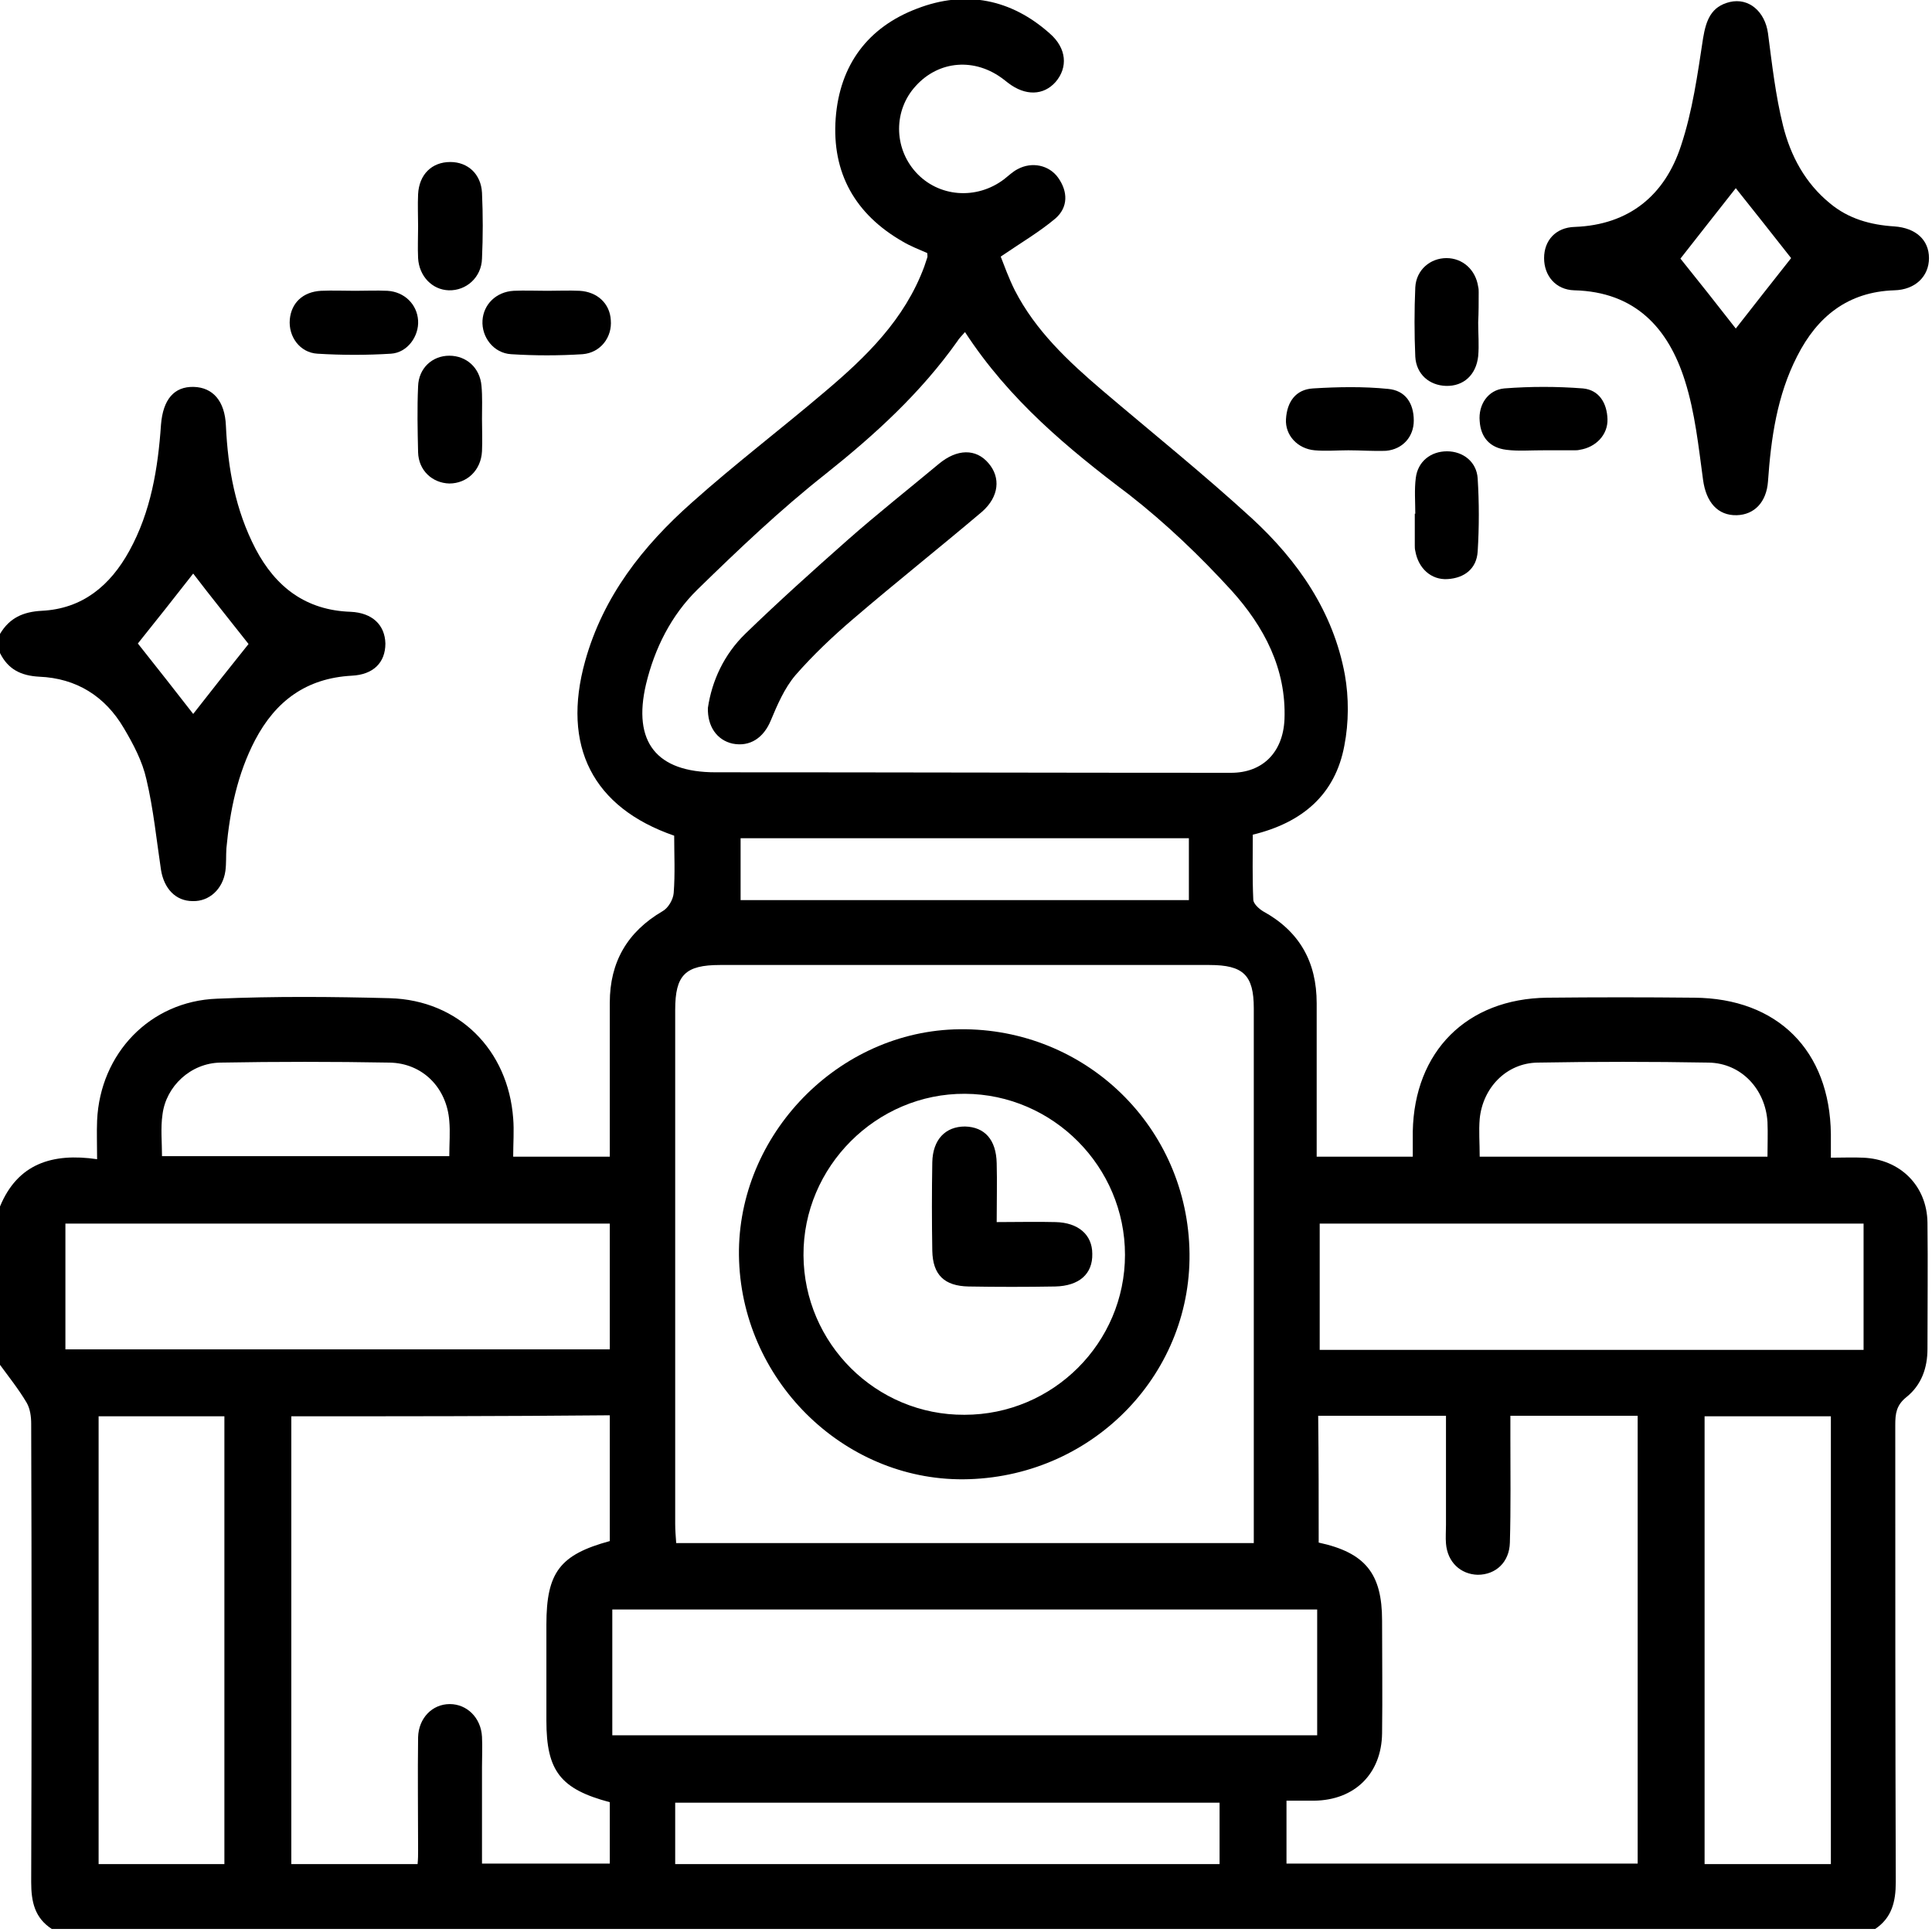 <svg width="384" height="384" viewBox="0 0 384 384" fill="none" xmlns="http://www.w3.org/2000/svg">
<g clip-path="url(#clip0_613_1194)">
<path d="M4.88311e-05 239.8C3.5 231.3 10.4 229.1 19.3 230.4C19.3 227.4 19.2 225.1 19.3 222.7C19.9 209.4 29.8 199 43.1 198.5C54.6 198 66.1 198.1 77.5 198.4C91.2 198.8 101 208.7 102 222.3C102.2 224.7 102 227.2 102 229.9C108.6 229.9 114.7 229.9 121.2 229.9C121.2 227.9 121.2 226 121.2 224C121.2 215.8 121.2 207.5 121.2 199.3C121.2 191.2 124.7 185.2 131.7 181.1C132.8 180.5 133.8 178.8 133.9 177.5C134.2 173.7 134 169.8 134 166.1C117.8 160.5 111.6 148.3 116.3 131.4C119.9 118.5 127.8 108.5 137.5 99.9C146 92.3 155.2 85.3 163.9 77.9C172.2 70.9 179.8 63.5 183.7 53C183.9 52.4 184.1 51.8 184.3 51.2C184.4 51 184.3 50.7 184.3 50.3C182.7 49.6 180.9 48.9 179.4 48C170 42.6 165.3 34.4 166.1 23.5C166.9 12.9 172.5 5.4 182.3 1.7C191.9 -2 201 -0.2 208.7 6.7C212 9.6 212.3 13.4 209.8 16.3C207.4 19 203.8 19.1 200.4 16.5C200.1 16.3 199.8 16 199.5 15.8C193.8 11.4 186.6 12 182 17.1C177.6 21.9 177.6 29.3 182 34.2C186.5 39.2 194.1 39.8 199.6 35.6C200.5 34.9 201.3 34.1 202.3 33.6C205.1 32.1 208.5 32.8 210.3 35.3C212.3 38.1 212.3 41.2 209.8 43.4C206.6 46.1 203 48.2 198.9 51C199.6 52.8 200.5 55.3 201.7 57.7C205.8 65.7 212.3 71.8 219.1 77.6C229.1 86.1 239.3 94.3 248.9 103.1C258 111.5 265 121.6 267.3 134.1C268.1 138.6 268.1 143.6 267.2 148.2C265.4 157.9 258.9 163.5 249 165.9C249 170.1 248.9 174.5 249.1 178.8C249.1 179.6 250.2 180.6 251 181.1C258.3 185.1 261.7 191.2 261.7 199.4C261.7 209.5 261.7 219.6 261.7 229.9C268.1 229.9 274.1 229.9 280.8 229.9C280.8 228.2 280.8 226.5 280.8 224.9C281.1 209 291.5 198.5 307.5 198.3C317.2 198.2 327 198.2 336.7 198.3C353.3 198.4 363.7 208.8 363.9 225.4C363.9 226.9 363.9 228.3 363.9 230.1C366.4 230.1 368.3 230 370.3 230.1C377.7 230.4 383 235.7 383.1 243C383.2 251.4 383.1 259.7 383.1 268.1C383.1 271.9 381.9 275.3 378.9 277.7C376.9 279.3 376.7 281 376.7 283.2C376.7 313.5 376.7 343.8 376.8 374.1C376.8 378 376 381.2 372.7 383.4C251.9 383.4 131.1 383.4 10.3 383.4C6.9 381.2 6.2 378 6.2 374.1C6.3 343.7 6.3 313.4 6.2 283C6.2 281.6 6 280 5.3 278.8C3.7 276.1 1.7 273.6 -0.2 271C4.88311e-05 260.7 4.88311e-05 250.3 4.88311e-05 239.8ZM249.2 306.7C249.2 305.2 249.2 304.1 249.2 303C249.2 268.8 249.2 234.6 249.2 200.4C249.2 193.8 247.1 191.8 240.4 191.8C208 191.8 175.5 191.8 143.1 191.8C136.2 191.8 134.2 193.8 134.2 200.7C134.2 234.8 134.2 268.8 134.2 302.9C134.2 304.1 134.3 305.3 134.4 306.7C172.6 306.7 210.6 306.7 249.2 306.7ZM191.8 66C191 66.9 190.6 67.3 190.3 67.8C183 78.1 173.9 86.4 164.1 94.2C155.1 101.3 146.8 109.2 138.6 117.2C133.4 122.3 130.1 128.9 128.4 136C125.7 147.5 130.5 153.5 142.2 153.5C176.4 153.5 210.5 153.6 244.7 153.6C250.9 153.6 255 149.6 255.3 143C255.7 132.9 251.2 124.5 244.8 117.4C238.5 110.5 231.7 104 224.4 98.3C212.2 89.1 200.6 79.5 191.8 66ZM262.1 306.6C271.4 308.6 274.7 312.8 274.7 322.1C274.7 329.6 274.8 337.1 274.7 344.5C274.6 352.5 269.3 357.8 261.2 357.9C259.4 357.9 257.6 357.9 255.7 357.9C255.7 362.4 255.7 366.5 255.7 370.4C279.2 370.4 302.3 370.4 325.5 370.4C325.5 340.6 325.5 311.1 325.5 281.4C317 281.4 308.7 281.4 300.2 281.4C300.2 283 300.2 284.4 300.2 285.7C300.2 292.7 300.3 299.7 300.1 306.6C300 310.5 297.3 313 293.7 313C290.3 312.9 287.7 310.5 287.4 306.8C287.3 305.6 287.4 304.3 287.4 303.1C287.4 295.9 287.4 288.7 287.4 281.4C278.7 281.4 270.4 281.4 262 281.4C262.1 290 262.1 298.2 262.1 306.6ZM57.9 281.5C57.9 311.3 57.9 340.9 57.9 370.5C66.4 370.5 74.6 370.5 83 370.5C83.1 369.5 83.1 368.6 83.1 367.8C83.1 360.3 83 352.8 83.1 345.3C83.2 341.5 85.9 338.7 89.4 338.7C92.8 338.7 95.6 341.4 95.8 345.2C95.9 347.2 95.8 349.2 95.8 351.2C95.8 357.6 95.8 364.1 95.8 370.4C104.6 370.4 112.9 370.4 121.2 370.4C121.2 366.1 121.2 362.2 121.2 358.2C111.4 355.6 108.6 352 108.6 342C108.6 335.6 108.6 329.3 108.6 322.9C108.6 312.5 111.3 309 121.2 306.3C121.2 298.1 121.2 289.8 121.2 281.3C99.9 281.5 78.9 281.5 57.9 281.5ZM121.7 319.9C121.7 328.5 121.7 336.8 121.7 344.9C168.6 344.9 215.2 344.9 261.8 344.9C261.8 336.4 261.8 328.3 261.8 319.9C215 319.9 168.5 319.9 121.7 319.9ZM370.4 243.2C334.2 243.2 298.2 243.2 262.3 243.2C262.3 251.7 262.3 260 262.3 268.3C298.5 268.3 334.3 268.3 370.4 268.3C370.4 259.9 370.4 251.7 370.4 243.2ZM121.2 243.2C84.9 243.2 48.9 243.2 13 243.2C13 251.7 13 259.9 13 268.2C49.2 268.2 85.1 268.2 121.2 268.2C121.2 259.8 121.2 251.6 121.2 243.2ZM363.9 281.5C355.2 281.5 347.1 281.5 338.8 281.5C338.8 311.3 338.8 340.9 338.8 370.5C347.3 370.5 355.5 370.5 363.9 370.5C363.9 340.8 363.9 311.3 363.9 281.5ZM19.6 281.5C19.6 311.3 19.6 340.9 19.6 370.5C28.1 370.5 36.3 370.5 44.6 370.5C44.6 340.8 44.6 311.3 44.6 281.5C36.2 281.5 27.9 281.5 19.6 281.5ZM134.2 370.5C170.5 370.5 206.4 370.5 242.4 370.5C242.4 366.2 242.4 362.2 242.4 358.3C206.2 358.3 170.2 358.3 134.2 358.3C134.2 362.4 134.2 366.3 134.2 370.5ZM236.3 166.6C206.5 166.6 176.9 166.6 147.2 166.6C147.2 170.8 147.2 174.8 147.2 178.9C177 178.9 206.6 178.9 236.3 178.9C236.3 174.6 236.3 170.7 236.3 166.6ZM32.2 229.8C51.5 229.8 70.4 229.8 89.3 229.8C89.3 227.3 89.5 225 89.3 222.8C88.8 216.2 84 211.3 77.4 211.2C66.2 211 55 211 43.8 211.2C37.9 211.3 33 215.9 32.3 221.5C31.9 224.2 32.2 227 32.2 229.8ZM294.1 229.9C313.3 229.9 332.2 229.9 351.3 229.9C351.3 227.5 351.4 225.3 351.3 223C350.9 216.5 346.1 211.3 339.6 211.2C328.3 211 316.9 211 305.6 211.2C299.4 211.3 294.7 216.2 294.1 222.4C293.9 224.8 294.1 227.1 294.1 229.9Z" fill="black"/>
<path d="M0 126C1.9 122.8 4.6 121.6 8.3 121.4C16.4 121 21.9 116.4 25.7 109.5C30 101.7 31.4 93.1 32 84.4C32.4 79.4 34.6 76.8 38.5 76.9C42.3 77 44.7 79.7 44.9 84.6C45.3 93.2 46.8 101.4 50.8 109.1C54.8 116.7 60.8 121.3 69.7 121.6C74 121.8 76.5 124.2 76.6 127.9C76.6 131.7 74.2 134.1 69.9 134.3C60.9 134.8 54.8 139.3 50.7 147.1C47.2 153.8 45.7 161.1 45 168.6C44.9 170.1 45 171.6 44.8 173.1C44.3 176.7 41.6 179.2 38.3 179.1C34.9 179.1 32.6 176.6 32 172.9C31.1 166.9 30.5 160.8 29.1 154.9C28.3 151.3 26.5 147.9 24.6 144.7C20.9 138.4 15.2 134.8 7.8 134.5C4.1 134.3 1.6 133 0 129.8C0 128.5 0 127.2 0 126ZM49.4 128C45.8 123.4 41.9 118.6 38.4 114C34.9 118.5 31 123.4 27.4 127.9C31.2 132.7 35 137.5 38.4 141.9C41.9 137.4 45.8 132.5 49.4 128Z" fill="black"/>
<path d="M345.2 102.4C341.4 102.5 339.1 99.8 338.5 95.4C337.6 88.8 336.9 82 334.9 75.7C331.6 65.2 325 58 312.9 57.7C309.2 57.6 306.9 54.8 306.9 51.3C306.9 47.8 309.2 45.2 313 45.1C323.8 44.7 330.9 38.8 334.1 29C336.4 22.1 337.4 14.8 338.5 7.6C339.1 4 340.1 1.3 343.8 0.4C347.6 -0.5 350.8 2.3 351.4 6.6C352.2 12.7 352.9 19 354.4 25C355.9 31 358.8 36.4 363.7 40.4C367.4 43.5 371.8 44.7 376.5 45C380.8 45.3 383.4 47.7 383.4 51.3C383.4 54.9 380.7 57.6 376.5 57.7C367.3 58 361.2 62.9 357.2 70.8C353.2 78.6 352 87.1 351.4 95.7C351.1 99.8 348.7 102.3 345.2 102.4ZM345 65.3C348.5 60.8 352.3 56 356 51.3C352.4 46.7 348.5 41.8 345 37.4C341.4 42 337.5 46.9 334 51.4C337.7 56 341.5 60.8 345 65.3Z" fill="black"/>
<path d="M293.8 64.1C293.8 66.3 294 68.6 293.8 70.8C293.4 74.5 290.9 76.8 287.4 76.7C284.1 76.6 281.5 74.4 281.3 70.9C281.1 66.3 281.1 61.7 281.3 57.1C281.5 53.6 284.3 51.3 287.5 51.3C290.7 51.3 293.3 53.6 293.8 57C293.9 57.4 293.9 57.7 293.9 58.1C293.9 60.1 293.9 62.1 293.8 64.1C293.9 64.1 293.9 64.1 293.8 64.1Z" fill="black"/>
<path d="M281.3 102.1C281.3 99.7 281.1 97.3 281.4 95C281.8 91.7 284.4 89.7 287.6 89.7C290.8 89.7 293.5 91.8 293.7 95.1C294 99.9 294 104.8 293.7 109.6C293.5 113 291.1 114.9 287.7 115.1C284.5 115.3 281.9 113 281.3 109.5C281.2 109.1 281.2 108.8 281.2 108.4C281.2 106.3 281.2 104.2 281.2 102.1C281.2 102.1 281.2 102.1 281.3 102.1Z" fill="black"/>
<path d="M83.1 45C83.1 42.9 83 40.8 83.1 38.6C83.3 34.7 85.8 32.2 89.5 32.2C93 32.2 95.6 34.6 95.8 38.3C96 42.7 96 47 95.8 51.4C95.7 55.1 92.7 57.8 89.2 57.7C85.9 57.6 83.3 54.9 83.1 51.3C83 49.2 83.1 47.1 83.1 45Z" fill="black"/>
<path d="M70.6 57.8C72.7 57.8 74.8 57.7 77 57.8C80.4 58 82.9 60.5 83.1 63.7C83.3 66.8 81 70.1 77.7 70.3C72.9 70.6 68 70.6 63.1 70.3C59.6 70.1 57.3 66.9 57.6 63.5C57.9 60.2 60.2 58 63.8 57.8C66.1 57.7 68.3 57.8 70.6 57.8Z" fill="black"/>
<path d="M108.8 57.8C110.9 57.8 113 57.7 115.2 57.8C118.7 58 121.2 60.3 121.4 63.6C121.7 67 119.4 70.1 115.8 70.4C111.1 70.7 106.3 70.7 101.6 70.4C98.1 70.2 95.7 67 95.9 63.7C96.1 60.5 98.6 58 102.1 57.8C104.3 57.7 106.5 57.8 108.8 57.8Z" fill="black"/>
<path d="M95.8 83.3C95.8 85.4 95.9 87.5 95.8 89.7C95.6 93.5 92.8 96.1 89.3 96.1C85.9 96 83.2 93.5 83.1 89.9C83 85.5 82.9 81.2 83.1 76.8C83.2 73.2 85.9 70.7 89.3 70.7C92.7 70.7 95.4 73.1 95.7 76.7C95.9 78.8 95.8 81.1 95.8 83.3Z" fill="black"/>
<path d="M306.5 89.5C304.1 89.5 301.7 89.7 299.4 89.4C296.1 89 294.3 86.9 294.1 83.7C293.8 80.5 295.7 77.5 299 77.2C304.2 76.8 309.4 76.8 314.6 77.2C317.9 77.5 319.4 80.2 319.5 83.3C319.6 86.4 317.2 88.9 314 89.4C313.6 89.5 313.3 89.5 312.9 89.5C310.8 89.5 308.7 89.5 306.6 89.5C306.5 89.6 306.5 89.5 306.5 89.5Z" fill="black"/>
<path d="M268 89.5C265.8 89.5 263.5 89.7 261.3 89.5C257.9 89.2 255.4 86.5 255.6 83.3C255.8 79.9 257.5 77.4 261 77.2C265.9 76.9 271 76.8 275.9 77.3C279.3 77.6 281 80.1 281 83.6C281 86.8 278.8 89.3 275.5 89.6C273 89.7 270.5 89.5 268 89.5Z" fill="black"/>
<path d="M192.6 294C168.5 294.8 147.8 275.1 146.9 250.6C146 226.6 165.6 205.5 189.6 204.6C214.7 203.7 235.5 223 236.4 248C237.3 272.6 217.7 293.2 192.6 294ZM191.7 281.2C209.3 281.2 223.6 266.9 223.6 249.4C223.6 231.9 209.3 217.5 191.8 217.4C174.2 217.3 159.6 231.9 159.7 249.5C159.8 267 174.1 281.3 191.7 281.2Z" fill="black"/>
<path d="M140.7 140.7C141.5 135.3 143.9 130.1 148.1 126C154.7 119.6 161.6 113.4 168.5 107.3C174.4 102.1 180.6 97.2 186.6 92.2C190.2 89.2 194 89.1 196.5 92.1C198.9 94.9 198.6 98.7 195.2 101.7C186.7 108.9 178 115.8 169.6 123C165.5 126.5 161.6 130.2 158.1 134.2C155.9 136.8 154.5 140.1 153.2 143.2C151.8 146.6 149.1 148.5 145.6 147.8C142.5 147.1 140.6 144.4 140.7 140.7Z" fill="black"/>
<path d="M198.1 242.9C202.4 242.9 206.1 242.8 209.8 242.9C214.3 243 217.1 245.4 217.1 249.2C217.2 253.2 214.5 255.6 209.7 255.7C204 255.8 198.2 255.8 192.5 255.7C187.7 255.6 185.4 253.4 185.3 248.6C185.2 242.7 185.2 236.9 185.3 231C185.4 226.5 187.9 223.9 191.8 223.9C195.7 224 198 226.5 198.1 231.2C198.2 234.9 198.1 238.6 198.1 242.9Z" fill="black"/>
</g>
<defs>
<clipPath id="clip0_613_1194">
<rect width="383.4" height="383.5" fill="white"/>
</clipPath>
</defs>
</svg>
